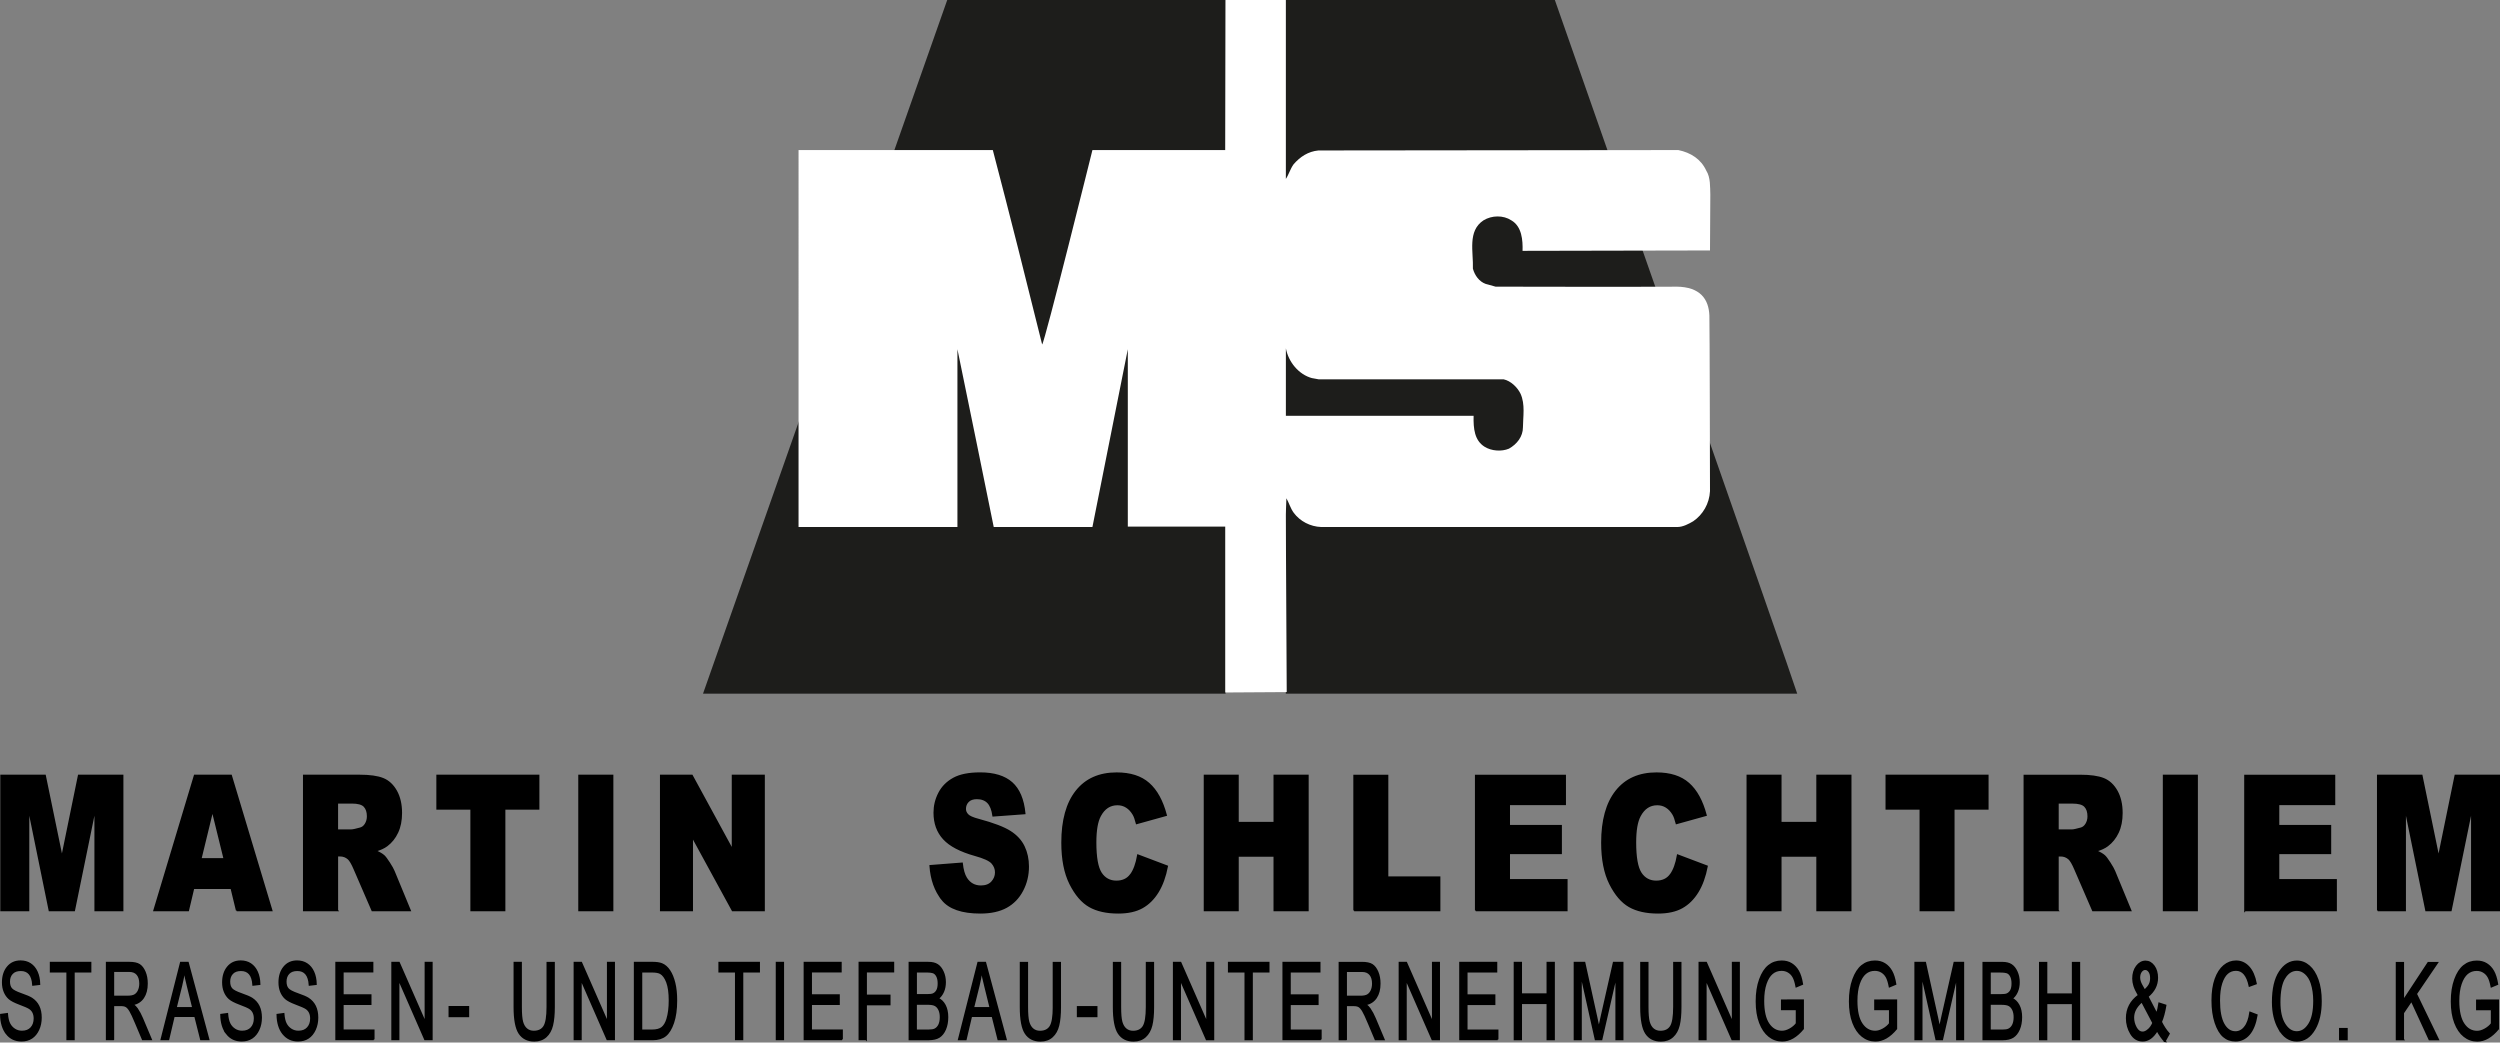 <?xml version="1.0" encoding="UTF-8"?><svg id="uuid-3c363d23-587c-48f2-81a9-096f9f96e005" xmlns="http://www.w3.org/2000/svg" viewBox="0 0 769.3 320.8"><rect x="0" y="0" width="769.3" height="320.8" fill="#808080" stroke="none"/><defs><style>.uuid-a887b4cd-1b7d-4dd1-acef-ae73767ace48{fill:#fff;}.uuid-e16633e2-c7d9-4157-86a0-d7b06adda810{fill:#1d1d1b;}.uuid-4200538f-9b6f-4b69-b274-4a449f3becd1{fill:none;stroke:#000;stroke-miterlimit:10.12;stroke-width:.51px;}</style></defs><g id="uuid-114524af-97b2-4635-ad65-72c06ecd5d76"><path class="uuid-e16633e2-c7d9-4157-86a0-d7b06adda810" d="m553.05,213.46h-157.38V0h82.79s74.58,212.73,74.58,213.46h0Z"/><polygon class="uuid-e16633e2-c7d9-4157-86a0-d7b06adda810" points="377.14 0 377.14 213.46 216.33 213.46 291.48 0 377.14 0 377.14 0"/><path class="uuid-a887b4cd-1b7d-4dd1-acef-ae73767ace48" d="m395.67,55.07c.86-1.22,1.34-3.05,2.39-4.51,2.01-2.32,4.49-3.96,7.64-4.26l110.77-.12c3.82.79,6.97,2.8,8.59,6.34,1.34,2.13,1.15,5,1.24,7.43l-.1,17.12-57.68.12c.1-3.23-.19-7.49-3.44-9.38-2.48-1.64-6.02-1.58-8.59,0-4.97,3.29-3.06,9.69-3.25,14.86.57,2.07,1.91,3.96,3.92,4.69l3.06.85c.1.06,56.15.06,55.67,0,7.35.06,9.93,3.9,10.12,8.89.1,2.19.19,54.04.19,54.04-.19,3.84-2.2,7.25-5.16,9.26-1.34.79-3.15,1.77-4.87,1.77h-109.63c-3.34-.12-6.49-1.77-8.4-4.33-1.05-1.4-1.53-3.23-2.29-4.51l-.19,5.06.29,54.58-18.91.12v-51.05h-29.99v-54.58s-10.89,54.64-10.89,54.71h-30.37s-10.31-50.81-11.17-54.71v54.71h-48.89V46.18h59.78c5.25,20.04,10.22,39.78,15.18,59.82.76-.55,15.47-59.82,15.47-59.82.1.06,40.87-.06,40.87,0l.1-46.18h18.53v55.07h0Z"/><path class="uuid-e16633e2-c7d9-4157-86a0-d7b06adda810" d="m403.79,116.36l2.01.37h56.92c2.2.49,4.2,2.44,5.16,4.39,1.53,3.29.76,7.25.76,10.36,0,2.86-1.82,5.18-4.3,6.58-2.29.97-5.44.73-7.54-.61-3.06-1.95-3.44-5.54-3.34-9.5h-57.77c0,.06,0-20.83,0-20.77.76,4.14,3.92,8.1,8.12,9.2h0Z"/><path d="m.35,280.15h8.41v-31.66l6.46,31.66h7.61l6.48-31.66v31.66h8.41v-41.52h-13.49l-5.17,25.26-5.21-25.26H.35v41.52H.35Zm72.48,0h10.75l-12.48-41.52h-11.19l-12.48,41.52h10.48l1.62-6.85h11.65l1.66,6.85h0Zm-11.08-15.83l3.63-14.92,3.67,14.92h-7.29Zm42.04,15.83v-16.85h.91c.94,0,1.78.32,2.52.96.54.49,1.16,1.56,1.86,3.2l5.49,12.69h11.6l-4.97-12.03c-.24-.6-.72-1.46-1.44-2.58-.72-1.11-1.26-1.84-1.64-2.18-.56-.51-1.45-1.02-2.67-1.53,1.53-.43,2.73-.98,3.6-1.64,1.38-1.04,2.46-2.39,3.24-4.06.79-1.67,1.18-3.66,1.18-5.96,0-2.64-.51-4.88-1.54-6.73-1.03-1.84-2.38-3.1-4.06-3.78-1.68-.68-4.1-1.02-7.27-1.02h-17.11v41.52h10.31Zm0-33.13h4.51c1.87,0,3.15.36,3.83,1.08.68.72,1.02,1.75,1.02,3.09,0,.91-.22,1.71-.65,2.41-.43.7-.98,1.13-1.67,1.3-1.34.38-2.25.57-2.72.57h-4.33v-8.44h0Zm30.74,1.87h10.47v31.27h10.26v-31.27h10.47v-10.25h-31.2v10.25h0Zm43.67,31.27h10.29v-41.52h-10.29v41.52h0Zm25.14,0h9.65v-22.8l12.44,22.8h9.67v-41.52h-9.67v22.97l-12.51-22.97h-9.58v41.52h0Zm86.59-3.37c2.17,2.72,6.09,4.08,11.74,4.08,3.22,0,5.88-.58,8-1.74,2.11-1.16,3.76-2.86,4.94-5.11,1.18-2.25,1.77-4.7,1.77-7.36,0-2.27-.44-4.31-1.32-6.15-.88-1.83-2.3-3.37-4.24-4.6-1.94-1.24-5.15-2.46-9.64-3.67-1.81-.47-2.96-.98-3.44-1.53-.5-.53-.75-1.12-.75-1.78,0-.91.3-1.68.91-2.31.6-.63,1.5-.95,2.7-.95,1.45,0,2.59.43,3.41,1.27.82.85,1.36,2.21,1.62,4.08l9.68-.71c-.42-4.3-1.75-7.44-3.98-9.42-2.23-1.97-5.46-2.96-9.71-2.96-3.46,0-6.18.54-8.17,1.63-1.99,1.09-3.47,2.58-4.46,4.48-.99,1.9-1.48,3.91-1.48,6.05,0,3.25.97,5.92,2.9,8.02,1.92,2.1,5.13,3.78,9.63,5.04,2.75.76,4.5,1.56,5.26,2.41.75.85,1.13,1.81,1.13,2.89,0,1.13-.4,2.13-1.19,2.99-.79.86-1.92,1.29-3.39,1.29-1.96,0-3.47-.84-4.53-2.52-.65-1.04-1.08-2.55-1.29-4.53l-9.77.76c.29,4.19,1.52,7.65,3.69,10.36h0Zm58.03-7.62c-1.01,1.38-2.49,2.07-4.45,2.07s-3.6-.85-4.71-2.56c-1.12-1.71-1.68-4.86-1.68-9.46,0-3.71.47-6.44,1.4-8.17,1.24-2.34,3.02-3.51,5.35-3.51,1.03,0,1.96.26,2.79.79.83.53,1.53,1.28,2.11,2.27.35.58.68,1.51,1,2.77l9.06-2.52c-1.16-4.38-2.94-7.63-5.34-9.74-2.39-2.12-5.68-3.17-9.87-3.17-5.35,0-9.48,1.84-12.4,5.53-2.92,3.69-4.38,8.97-4.38,15.83,0,5.15.83,9.38,2.49,12.68,1.66,3.3,3.64,5.61,5.93,6.92,2.29,1.31,5.24,1.97,8.85,1.97,2.98,0,5.43-.54,7.35-1.61,1.93-1.08,3.54-2.67,4.84-4.79,1.3-2.11,2.25-4.75,2.86-7.9l-8.99-3.4c-.45,2.62-1.18,4.63-2.19,6h0Zm22.71,10.99h10.26v-16.79h11.21v16.79h10.31v-41.52h-10.31v14.53h-11.21v-14.53h-10.26v41.52h0Zm46.03,0h26.28v-10.22h-16.02v-31.29h-10.26v41.52h0Zm37.42,0h28v-9.4h-17.72v-8.18h15.97v-8.47h-15.97v-6.6h17.22v-8.86h-27.5v41.52h0Zm59.95-10.99c-1.01,1.38-2.49,2.07-4.45,2.07s-3.59-.85-4.71-2.56c-1.12-1.71-1.68-4.86-1.68-9.46,0-3.71.47-6.44,1.41-8.17,1.24-2.34,3.02-3.51,5.35-3.51,1.03,0,1.96.26,2.79.79.83.53,1.53,1.28,2.11,2.27.35.58.68,1.51,1,2.77l9.06-2.52c-1.16-4.38-2.94-7.63-5.34-9.74-2.39-2.12-5.68-3.17-9.87-3.17-5.35,0-9.48,1.84-12.4,5.53-2.92,3.69-4.38,8.97-4.38,15.83,0,5.15.83,9.38,2.49,12.68,1.66,3.3,3.64,5.61,5.92,6.92,2.29,1.31,5.24,1.97,8.85,1.97,2.97,0,5.43-.54,7.35-1.61,1.93-1.08,3.54-2.67,4.84-4.79,1.3-2.11,2.25-4.75,2.86-7.9l-9-3.4c-.45,2.62-1.18,4.63-2.19,6h0Zm23.63,10.99h10.26v-16.79h11.21v16.79h10.31v-41.52h-10.31v14.53h-11.21v-14.53h-10.26v41.52h0Zm42.77-31.27h10.47v31.27h10.26v-31.27h10.47v-10.25h-31.2v10.25h0Zm52.78,31.27v-16.85h.91c.94,0,1.78.32,2.52.96.54.49,1.16,1.56,1.86,3.2l5.49,12.69h11.6l-4.97-12.03c-.24-.6-.72-1.46-1.44-2.58-.72-1.11-1.26-1.84-1.64-2.18-.56-.51-1.45-1.02-2.67-1.53,1.53-.43,2.73-.98,3.6-1.64,1.38-1.04,2.46-2.39,3.24-4.06.79-1.67,1.18-3.66,1.18-5.96,0-2.64-.51-4.88-1.54-6.73-1.03-1.84-2.38-3.1-4.06-3.78-1.68-.68-4.1-1.02-7.27-1.02h-17.11v41.52h10.31Zm0-33.13h4.51c1.87,0,3.15.36,3.83,1.08.68.72,1.02,1.75,1.02,3.09,0,.91-.22,1.71-.65,2.41-.43.7-.98,1.13-1.66,1.3-1.34.38-2.25.57-2.72.57h-4.33v-8.44h0Zm32.55,33.13h10.28v-41.52h-10.28v41.52h0Zm25.05,0h28v-9.4h-17.72v-8.18h15.97v-8.47h-15.97v-6.6h17.22v-8.86h-27.51v41.52h0Zm40.84,0h8.41v-31.66l6.46,31.66h7.61l6.48-31.66v31.66h8.41v-41.52h-13.49l-5.17,25.26-5.2-25.26h-13.5v41.52h0Z"/><path class="uuid-4200538f-9b6f-4b69-b274-4a449f3becd1" d="m.35,280.15h8.41v-31.66l6.46,31.66h7.61l6.48-31.66v31.66h8.41v-41.52h-13.49l-5.17,25.26-5.21-25.26H.35v41.52H.35Zm72.48,0h10.75l-12.48-41.52h-11.19l-12.48,41.52h10.48l1.62-6.85h11.65l1.66,6.85h0Zm-11.08-15.83l3.63-14.92,3.67,14.92h-7.29Zm42.04,15.83v-16.85h.91c.94,0,1.78.32,2.52.96.54.49,1.16,1.56,1.86,3.2l5.49,12.69h11.6l-4.97-12.03c-.24-.6-.72-1.46-1.44-2.58-.72-1.11-1.26-1.84-1.64-2.18-.56-.51-1.45-1.02-2.67-1.53,1.53-.43,2.73-.98,3.6-1.64,1.38-1.04,2.46-2.39,3.24-4.06.79-1.67,1.18-3.66,1.18-5.96,0-2.64-.51-4.88-1.54-6.73-1.03-1.84-2.38-3.1-4.06-3.78-1.68-.68-4.1-1.02-7.27-1.02h-17.11v41.52h10.31Zm0-33.13h4.51c1.87,0,3.15.36,3.83,1.08.68.72,1.02,1.75,1.02,3.09,0,.91-.22,1.71-.65,2.41-.43.7-.98,1.13-1.67,1.3-1.34.38-2.25.57-2.72.57h-4.33v-8.44h0Zm30.74,1.87h10.47v31.27h10.26v-31.27h10.47v-10.25h-31.2v10.25h0Zm43.67,31.27h10.29v-41.52h-10.29v41.52h0Zm25.14,0h9.65v-22.8l12.44,22.8h9.67v-41.52h-9.67v22.97l-12.51-22.97h-9.58v41.52h0Zm86.59-3.37c2.17,2.72,6.09,4.08,11.74,4.08,3.22,0,5.88-.58,8-1.74,2.11-1.16,3.76-2.86,4.94-5.11,1.18-2.25,1.77-4.7,1.77-7.36,0-2.27-.44-4.31-1.32-6.15-.88-1.83-2.3-3.37-4.24-4.6-1.94-1.24-5.15-2.46-9.64-3.67-1.81-.47-2.96-.98-3.44-1.53-.5-.53-.75-1.12-.75-1.78,0-.91.3-1.68.91-2.31.6-.63,1.5-.95,2.7-.95,1.45,0,2.59.43,3.41,1.27.82.85,1.36,2.21,1.62,4.08l9.68-.71c-.42-4.3-1.75-7.44-3.98-9.42-2.23-1.97-5.46-2.96-9.71-2.96-3.46,0-6.18.54-8.17,1.63-1.99,1.09-3.47,2.58-4.46,4.48-.99,1.9-1.48,3.91-1.48,6.05,0,3.25.97,5.92,2.9,8.02,1.92,2.1,5.13,3.78,9.63,5.04,2.75.76,4.5,1.56,5.26,2.41.75.85,1.13,1.81,1.13,2.89,0,1.13-.4,2.13-1.19,2.99-.79.86-1.92,1.29-3.39,1.29-1.96,0-3.47-.84-4.53-2.52-.65-1.04-1.08-2.55-1.29-4.53l-9.77.76c.29,4.19,1.52,7.65,3.69,10.36h0Zm58.03-7.62c-1.01,1.38-2.49,2.07-4.45,2.07s-3.6-.85-4.71-2.56c-1.12-1.71-1.68-4.86-1.68-9.46,0-3.71.47-6.44,1.4-8.17,1.24-2.34,3.02-3.51,5.35-3.51,1.03,0,1.96.26,2.79.79.83.53,1.53,1.28,2.11,2.27.35.58.68,1.51,1,2.77l9.06-2.52c-1.16-4.38-2.94-7.63-5.34-9.74-2.39-2.12-5.68-3.17-9.87-3.17-5.35,0-9.48,1.84-12.4,5.53-2.92,3.69-4.38,8.97-4.38,15.83,0,5.15.83,9.38,2.49,12.68,1.66,3.3,3.64,5.61,5.93,6.92,2.29,1.31,5.24,1.97,8.85,1.97,2.98,0,5.43-.54,7.35-1.61,1.93-1.08,3.54-2.67,4.84-4.79,1.3-2.11,2.25-4.75,2.86-7.9l-8.99-3.4c-.45,2.62-1.18,4.63-2.19,6h0Zm22.71,10.99h10.26v-16.79h11.21v16.79h10.31v-41.52h-10.31v14.53h-11.21v-14.53h-10.26v41.52h0Zm46.03,0h26.28v-10.22h-16.02v-31.29h-10.26v41.52h0Zm37.42,0h28v-9.4h-17.72v-8.18h15.97v-8.47h-15.97v-6.6h17.22v-8.86h-27.5v41.52h0Zm59.95-10.99c-1.01,1.38-2.49,2.07-4.45,2.07s-3.59-.85-4.71-2.56c-1.12-1.71-1.68-4.86-1.68-9.46,0-3.71.47-6.44,1.41-8.17,1.24-2.34,3.02-3.51,5.35-3.51,1.03,0,1.96.26,2.79.79.83.53,1.53,1.28,2.11,2.27.35.58.68,1.51,1,2.77l9.06-2.52c-1.16-4.38-2.94-7.63-5.34-9.74-2.39-2.12-5.68-3.17-9.87-3.17-5.35,0-9.48,1.84-12.4,5.53-2.92,3.69-4.38,8.97-4.38,15.83,0,5.15.83,9.38,2.49,12.68,1.66,3.3,3.64,5.61,5.92,6.92,2.29,1.31,5.24,1.97,8.85,1.97,2.97,0,5.43-.54,7.35-1.61,1.93-1.08,3.54-2.67,4.84-4.79,1.3-2.11,2.25-4.75,2.86-7.9l-9-3.4c-.45,2.62-1.18,4.63-2.19,6h0Zm23.63,10.99h10.26v-16.79h11.21v16.79h10.31v-41.52h-10.31v14.53h-11.21v-14.53h-10.26v41.52h0Zm42.77-31.27h10.47v31.27h10.26v-31.27h10.47v-10.25h-31.2v10.25h0Zm52.78,31.27v-16.85h.91c.94,0,1.78.32,2.52.96.54.49,1.16,1.56,1.86,3.2l5.49,12.69h11.6l-4.97-12.03c-.24-.6-.72-1.46-1.44-2.58-.72-1.11-1.26-1.84-1.64-2.18-.56-.51-1.45-1.02-2.67-1.53,1.53-.43,2.73-.98,3.6-1.64,1.38-1.04,2.46-2.39,3.24-4.06.79-1.67,1.18-3.66,1.18-5.96,0-2.64-.51-4.88-1.54-6.73-1.03-1.84-2.38-3.1-4.06-3.78-1.68-.68-4.1-1.02-7.27-1.02h-17.11v41.52h10.31Zm0-33.13h4.51c1.87,0,3.15.36,3.83,1.08.68.72,1.02,1.75,1.02,3.09,0,.91-.22,1.71-.65,2.41-.43.7-.98,1.13-1.66,1.3-1.34.38-2.25.57-2.72.57h-4.33v-8.44h0Zm32.55,33.13h10.28v-41.52h-10.28v41.52h0Zm25.05,0h28v-9.4h-17.72v-8.18h15.97v-8.47h-15.97v-6.6h17.22v-8.86h-27.51v41.52h0Zm40.84,0h8.41v-31.66l6.46,31.66h7.61l6.48-31.66v31.66h8.41v-41.52h-13.49l-5.17,25.26-5.2-25.26h-13.5v41.52h0Z"/><path d="m2.03,318.08c1.14,1.44,2.67,2.16,4.58,2.16,1.23,0,2.28-.29,3.15-.87.87-.58,1.56-1.43,2.07-2.54.51-1.11.76-2.34.76-3.69s-.24-2.54-.72-3.52c-.48-.98-1.2-1.77-2.14-2.38-.62-.39-1.69-.85-3.22-1.38-1.56-.54-2.57-1.07-3.02-1.6-.45-.53-.67-1.27-.67-2.22,0-1.03.3-1.87.92-2.52.61-.65,1.5-.97,2.66-.97s2.03.37,2.66,1.11c.63.74,1,1.88,1.1,3.42l1.97-.23c-.03-1.44-.29-2.69-.77-3.76-.48-1.06-1.15-1.88-2.01-2.45-.86-.57-1.87-.85-3.02-.85-1.68,0-3.01.61-4,1.82-.99,1.21-1.48,2.78-1.48,4.69,0,1.06.17,2.02.52,2.86.34.84.83,1.54,1.44,2.09.62.55,1.66,1.09,3.12,1.64,1.64.61,2.71,1.08,3.2,1.41.49.33.86.76,1.11,1.28.24.52.37,1.13.37,1.82,0,1.19-.34,2.16-1.01,2.9-.67.74-1.62,1.12-2.84,1.12-.85,0-1.62-.22-2.29-.66-.68-.44-1.2-1.02-1.57-1.75-.37-.72-.6-1.74-.7-3.04l-1.93.26c.04,2.46.63,4.41,1.77,5.85h0Zm20.7,1.76v-20.83h5.13v-2.79h-12.28v2.79h5.1v20.83h2.05Zm12.15,0v-10.49h2.37c.69,0,1.22.12,1.6.35.38.23.78.68,1.18,1.35.41.67,1.01,1.96,1.81,3.88l2.07,4.91h2.58l-2.71-6.43c-.46-1.11-1-2.11-1.61-3.01-.3-.44-.74-.88-1.31-1.31,1.42-.3,2.5-1,3.24-2.11.74-1.11,1.12-2.55,1.12-4.33,0-1.35-.22-2.54-.66-3.57-.44-1.02-1-1.76-1.68-2.2-.68-.44-1.74-.66-3.18-.66h-6.87v23.62h2.05Zm0-21.01h4.9c1.1,0,1.93.34,2.49,1.02.56.68.84,1.62.84,2.81,0,.83-.15,1.55-.44,2.18-.29.62-.69,1.08-1.19,1.37-.5.29-1.23.43-2.19.43h-4.41v-7.81h0Zm16.95,21.01l1.68-7.15h6.52l1.8,7.15h2.35l-6.35-23.62h-2.19l-5.98,23.62h2.16Zm4.01-16.63c.37-1.49.65-3,.85-4.51.23,1.26.6,2.89,1.1,4.9l1.61,6.54h-5.28l1.72-6.93h0Zm13.95,14.87c1.14,1.44,2.67,2.16,4.58,2.16,1.23,0,2.28-.29,3.15-.87.87-.58,1.56-1.43,2.07-2.54.51-1.11.76-2.34.76-3.69s-.24-2.54-.72-3.52c-.48-.98-1.2-1.77-2.14-2.38-.62-.39-1.69-.85-3.22-1.38-1.56-.54-2.57-1.07-3.02-1.6s-.67-1.27-.67-2.22c0-1.03.31-1.87.92-2.52.61-.65,1.5-.97,2.65-.97s2.03.37,2.66,1.11c.63.74,1,1.88,1.1,3.42l1.97-.23c-.03-1.44-.29-2.69-.77-3.76-.48-1.06-1.15-1.88-2.01-2.45-.86-.57-1.87-.85-3.02-.85-1.68,0-3.01.61-4,1.82-.99,1.21-1.48,2.78-1.48,4.69,0,1.06.17,2.02.52,2.86.34.84.83,1.54,1.44,2.09.62.55,1.66,1.09,3.12,1.64,1.64.61,2.71,1.08,3.2,1.41.49.33.86.76,1.11,1.28.24.52.37,1.13.37,1.82,0,1.19-.34,2.16-1.01,2.9-.67.74-1.62,1.12-2.84,1.12-.85,0-1.62-.22-2.29-.66-.68-.44-1.2-1.02-1.57-1.75-.36-.72-.6-1.74-.7-3.04l-1.93.26c.04,2.46.63,4.41,1.77,5.85h0Zm17.34,0c1.14,1.44,2.67,2.16,4.58,2.16,1.23,0,2.28-.29,3.15-.87.87-.58,1.56-1.43,2.07-2.54.51-1.11.76-2.34.76-3.69s-.24-2.54-.72-3.52c-.48-.98-1.2-1.77-2.14-2.38-.62-.39-1.69-.85-3.22-1.38-1.56-.54-2.57-1.07-3.02-1.6s-.67-1.27-.67-2.22c0-1.03.3-1.87.91-2.52.61-.65,1.5-.97,2.66-.97s2.03.37,2.66,1.11c.63.74,1,1.88,1.1,3.42l1.97-.23c-.03-1.44-.29-2.69-.77-3.76-.48-1.06-1.15-1.88-2.01-2.45-.86-.57-1.87-.85-3.02-.85-1.68,0-3.01.61-4,1.82-.99,1.21-1.48,2.78-1.48,4.69,0,1.06.17,2.02.51,2.86.34.84.83,1.54,1.44,2.09.62.55,1.66,1.09,3.12,1.64,1.64.61,2.71,1.08,3.2,1.41.49.33.86.76,1.11,1.28.24.52.37,1.13.37,1.82,0,1.19-.34,2.16-1.01,2.9-.67.74-1.62,1.12-2.84,1.12-.85,0-1.62-.22-2.3-.66-.68-.44-1.2-1.02-1.57-1.75-.37-.72-.6-1.74-.7-3.04l-1.93.26c.04,2.46.63,4.41,1.77,5.85h0Zm27.87,1.76v-2.79h-9.51v-8.04h8.57v-2.79h-8.57v-7.22h9.15v-2.79h-11.2v23.62h11.56Zm7.65,0v-18.59l8.13,18.59h2.1v-23.62h-1.96v18.58l-8.15-18.58h-2.1v23.62h1.97Zm21.47-7.09v-2.92h-5.84v2.92h5.84Zm24.31-2.9c0,2.99-.33,4.99-.99,6.03-.66,1.03-1.72,1.55-3.18,1.55-.87,0-1.6-.25-2.21-.75-.61-.5-1.04-1.23-1.31-2.18-.27-.96-.4-2.5-.4-4.64v-13.63h-2.05v13.65c0,3.87.51,6.56,1.53,8.09,1.02,1.52,2.55,2.29,4.59,2.29,1.45,0,2.65-.42,3.59-1.27.94-.85,1.59-2.01,1.94-3.47.36-1.47.54-3.34.54-5.63v-13.65h-2.05v13.63h0Zm10.32,9.99v-18.59l8.13,18.59h2.1v-23.62h-1.96v18.58l-8.15-18.58h-2.1v23.62h1.97Zm22.16,0c1.59,0,2.88-.39,3.86-1.17.98-.78,1.79-2.1,2.42-3.96.63-1.86.94-4.13.94-6.81,0-2.08-.18-3.89-.56-5.41-.37-1.52-.88-2.78-1.55-3.78-.66-1-1.44-1.69-2.35-2.06-.69-.29-1.69-.43-3.02-.43h-5.35v23.62h5.6Zm-3.54-20.83h3.25c1.2,0,2.07.16,2.62.47.82.46,1.49,1.38,2.01,2.75.52,1.37.78,3.25.78,5.65,0,2.23-.24,4.15-.73,5.75-.37,1.2-.9,2.08-1.59,2.62-.69.54-1.7.81-3.03.81h-3.3v-18.05h0Zm31.1,20.83v-20.83h5.13v-2.79h-12.28v2.79h5.1v20.83h2.05Zm12.55,0v-23.62h-2.05v23.62h2.05Zm18.09,0v-2.79h-9.51v-8.04h8.57v-2.79h-8.57v-7.22h9.15v-2.79h-11.2v23.62h11.56Zm7.4,0v-10.73h7.27v-2.79h-7.27v-7.32h8.4v-2.79h-10.46v23.62h2.05Zm19.24,0c1.37,0,2.44-.24,3.22-.73.78-.49,1.41-1.27,1.88-2.35.47-1.08.7-2.34.7-3.77s-.26-2.65-.78-3.64c-.52-.98-1.23-1.68-2.12-2.09.69-.53,1.22-1.22,1.6-2.09.38-.87.57-1.85.57-2.93,0-1.17-.22-2.24-.66-3.2-.44-.97-1-1.68-1.69-2.13-.69-.46-1.62-.68-2.8-.68h-5.82v23.62h5.9Zm-3.85-20.83h3.11c1.13,0,1.91.11,2.34.32.43.21.78.6,1.05,1.17.26.56.39,1.27.39,2.12,0,.91-.14,1.64-.43,2.17-.29.53-.7.91-1.23,1.14-.37.15-.99.23-1.87.23h-3.36v-7.14h0Zm0,9.93h3.59c1.06,0,1.84.14,2.33.43.5.28.89.74,1.18,1.35.29.62.44,1.37.44,2.26,0,.97-.15,1.77-.46,2.41-.31.64-.75,1.1-1.34,1.38-.4.19-1.03.29-1.89.29h-3.86v-8.12h0Zm15.3,10.91l1.68-7.15h6.52l1.8,7.15h2.35l-6.35-23.62h-2.19l-5.98,23.62h2.16Zm4.01-16.63c.37-1.49.65-3,.85-4.51.23,1.26.6,2.89,1.1,4.9l1.61,6.54h-5.28l1.72-6.93h0Zm22.99,6.64c0,2.99-.33,4.99-.99,6.03-.66,1.03-1.72,1.55-3.18,1.55-.87,0-1.61-.25-2.21-.75-.61-.5-1.04-1.23-1.31-2.18-.27-.96-.4-2.5-.4-4.64v-13.63h-2.05v13.65c0,3.87.51,6.56,1.53,8.09,1.02,1.52,2.55,2.29,4.59,2.29,1.45,0,2.65-.42,3.59-1.27.94-.85,1.59-2.01,1.94-3.47.36-1.47.53-3.34.53-5.63v-13.65h-2.05v13.63h0Zm13.26,2.9v-2.92h-5.84v2.92h5.84Zm15.38-2.9c0,2.99-.33,4.99-.99,6.03-.66,1.03-1.72,1.55-3.18,1.55-.87,0-1.61-.25-2.21-.75-.61-.5-1.04-1.23-1.31-2.18-.27-.96-.4-2.5-.4-4.64v-13.63h-2.05v13.65c0,3.87.51,6.56,1.53,8.09,1.02,1.52,2.55,2.29,4.59,2.29,1.45,0,2.65-.42,3.59-1.27.94-.85,1.59-2.01,1.95-3.47.36-1.47.53-3.34.53-5.63v-13.65h-2.05v13.63h0Zm10.32,9.99v-18.59l8.13,18.59h2.1v-23.62h-1.96v18.58l-8.15-18.58h-2.1v23.62h1.97Zm22.11,0v-20.83h5.13v-2.79h-12.29v2.79h5.1v20.83h2.05Zm21.18,0v-2.79h-9.51v-8.04h8.57v-2.79h-8.57v-7.22h9.15v-2.79h-11.2v23.62h11.56Zm7.78,0v-10.49h2.37c.69,0,1.22.12,1.6.35.38.23.78.68,1.18,1.35.41.67,1.01,1.96,1.81,3.88l2.07,4.91h2.58l-2.71-6.43c-.46-1.11-1-2.11-1.61-3.01-.3-.44-.74-.88-1.31-1.31,1.42-.3,2.5-1,3.24-2.11.74-1.11,1.12-2.55,1.12-4.33,0-1.35-.22-2.54-.66-3.57-.44-1.02-1-1.76-1.68-2.2-.68-.44-1.74-.66-3.18-.66h-6.87v23.62h2.05Zm0-21.01h4.9c1.1,0,1.93.34,2.49,1.02.56.68.84,1.62.84,2.81,0,.83-.15,1.55-.44,2.18-.29.62-.69,1.08-1.19,1.37-.5.29-1.23.43-2.19.43h-4.41v-7.81h0Zm18.4,21.01v-18.59l8.13,18.59h2.1v-23.62h-1.96v18.58l-8.15-18.58h-2.1v23.62h1.97Zm28.22,0v-2.79h-9.51v-8.04h8.57v-2.79h-8.57v-7.22h9.15v-2.79h-11.2v23.62h11.56Zm7.25,0v-11.13h8.06v11.13h2.05v-23.62h-2.05v9.7h-8.06v-9.7h-2.05v23.62h2.05Zm18.4,0v-20.1l4.49,20.1h1.84l4.52-19.76v19.76h1.97v-23.62h-2.76l-3.72,16.44c-.37,1.65-.65,2.92-.83,3.79l-.74-3.5-3.68-16.73h-3.08v23.62h1.97Zm28.62-9.99c0,2.99-.33,4.99-.99,6.03-.66,1.03-1.72,1.55-3.18,1.55-.87,0-1.6-.25-2.21-.75-.61-.5-1.04-1.23-1.31-2.18-.27-.96-.4-2.5-.4-4.64v-13.63h-2.05v13.65c0,3.87.51,6.56,1.53,8.09,1.02,1.52,2.55,2.29,4.59,2.29,1.45,0,2.65-.42,3.59-1.27.94-.85,1.59-2.01,1.95-3.47.36-1.47.53-3.34.53-5.63v-13.65h-2.05v13.63h0Zm9.79,9.99v-18.59l8.13,18.59h2.1v-23.62h-1.96v18.58l-8.15-18.58h-2.1v23.62h1.97Zm27.94-9.27v4.4c-.5.67-1.17,1.24-2.02,1.72-.85.48-1.67.73-2.48.73-1.69,0-3.07-.79-4.13-2.36-1.06-1.57-1.59-3.94-1.59-7.1,0-2.08.25-3.83.74-5.27.49-1.44,1.15-2.5,1.96-3.18.81-.68,1.78-1.02,2.91-1.02.77,0,1.47.19,2.09.56.62.38,1.12.89,1.49,1.55.38.66.69,1.66.94,2.99l1.84-.77c-.27-1.69-.69-3.01-1.24-3.98-.55-.97-1.25-1.71-2.1-2.24s-1.84-.79-2.98-.79c-1.54,0-2.87.45-4,1.36-1.13.91-2.04,2.32-2.73,4.23-.7,1.91-1.04,4.16-1.04,6.74s.35,4.73,1.04,6.55c.69,1.82,1.63,3.2,2.82,4.14,1.19.95,2.53,1.42,4.05,1.42,1.14,0,2.24-.31,3.31-.93,1.07-.62,2.11-1.54,3.12-2.76v-8.78l-6.56.02v2.79h4.55Zm28.68,0v4.4c-.5.67-1.17,1.24-2.02,1.72-.85.48-1.67.73-2.48.73-1.69,0-3.07-.79-4.12-2.36-1.06-1.57-1.59-3.94-1.59-7.1,0-2.08.25-3.83.74-5.27.49-1.44,1.15-2.5,1.96-3.18.81-.68,1.78-1.02,2.91-1.02.77,0,1.47.19,2.09.56.62.38,1.12.89,1.49,1.55s.69,1.66.94,2.99l1.84-.77c-.28-1.69-.69-3.01-1.24-3.98-.55-.97-1.25-1.71-2.1-2.24-.85-.53-1.84-.79-2.98-.79-1.54,0-2.87.45-4,1.36-1.13.91-2.04,2.32-2.73,4.23-.7,1.91-1.04,4.16-1.04,6.74s.35,4.73,1.04,6.55c.69,1.82,1.63,3.2,2.82,4.14,1.19.95,2.54,1.42,4.05,1.42,1.14,0,2.24-.31,3.31-.93,1.07-.62,2.11-1.54,3.12-2.76v-8.78l-6.56.02v2.79h4.55Zm9.81,9.27v-20.1l4.49,20.1h1.84l4.52-19.76v19.76h1.97v-23.62h-2.76l-3.72,16.44c-.37,1.65-.65,2.92-.83,3.79l-.74-3.5-3.68-16.73h-3.08v23.62h1.97Zm24.86,0c1.37,0,2.44-.24,3.22-.73.78-.49,1.41-1.27,1.88-2.35.47-1.08.7-2.34.7-3.77s-.26-2.65-.78-3.64c-.52-.98-1.23-1.68-2.12-2.09.69-.53,1.22-1.22,1.6-2.09.38-.87.57-1.85.57-2.93,0-1.17-.22-2.24-.66-3.2-.44-.97-1-1.68-1.69-2.13-.69-.46-1.62-.68-2.8-.68h-5.82v23.62h5.9Zm-3.85-20.83h3.11c1.13,0,1.91.11,2.34.32.43.21.78.6,1.05,1.17.26.56.39,1.27.39,2.12,0,.91-.14,1.64-.43,2.17-.29.53-.7.91-1.23,1.14-.37.15-.99.23-1.87.23h-3.36v-7.14h0Zm0,9.93h3.59c1.06,0,1.84.14,2.33.43.49.28.89.74,1.18,1.35.29.62.44,1.37.44,2.26,0,.97-.15,1.77-.46,2.41-.31.64-.75,1.1-1.34,1.38-.4.19-1.03.29-1.89.29h-3.86v-8.12h0Zm17.4,10.91v-11.13h8.06v11.13h2.05v-23.62h-2.05v9.7h-8.06v-9.7h-2.05v23.62h2.05Zm36.41.55l1.28-2.32c-.91-1-1.71-2.21-2.41-3.62.58-1.35,1.03-3.05,1.37-5.09l-1.97-.64c-.19,1.27-.44,2.37-.74,3.29l-2.79-5.39c1.95-1.59,2.93-3.5,2.93-5.75,0-1.46-.35-2.67-1.04-3.61-.7-.95-1.55-1.43-2.57-1.43s-1.96.51-2.71,1.51c-.75,1.01-1.13,2.26-1.13,3.75,0,.73.12,1.48.36,2.24.24.77.7,1.74,1.39,2.93-2.46,1.78-3.69,4.13-3.69,7.04,0,1.74.44,3.33,1.31,4.77.87,1.44,2.08,2.16,3.61,2.16,1.7,0,3.18-1.06,4.44-3.19.82,1.47,1.61,2.59,2.37,3.35h0Zm-7.09-17.15c-.5-.88-.75-1.69-.75-2.43s.18-1.4.54-1.88c.36-.48.78-.72,1.27-.72s.89.25,1.24.74c.34.49.52,1.16.52,2,0,.72-.13,1.35-.39,1.9-.26.55-.78,1.18-1.58,1.9l-.84-1.5h0Zm2.02,13.64c-.61.52-1.19.79-1.74.79-.86,0-1.55-.49-2.08-1.47-.53-.98-.8-2-.8-3.08,0-.84.19-1.65.58-2.44.39-.79,1.07-1.63,2.05-2.52l3.47,6.6c-.38.89-.87,1.59-1.48,2.12h0Zm29.7-.8c-.81.99-1.78,1.49-2.89,1.49-1.51,0-2.72-.81-3.63-2.43-.91-1.62-1.37-4.05-1.37-7.28,0-2.14.23-3.91.68-5.31.45-1.4,1.06-2.43,1.81-3.09.76-.66,1.65-.99,2.68-.99,2.07,0,3.46,1.64,4.14,4.91l2.01-.73c-.43-2.25-1.18-3.96-2.26-5.12-1.08-1.16-2.36-1.74-3.86-1.74-1.37,0-2.61.46-3.72,1.38-1.11.92-1.99,2.28-2.64,4.08-.65,1.8-.97,4-.97,6.6s.32,4.92.97,6.85c.65,1.93,1.48,3.34,2.5,4.22s2.24,1.31,3.68,1.31c1.63,0,3.02-.65,4.16-1.96,1.14-1.31,1.94-3.28,2.39-5.94l-2.06-.79c-.28,2.02-.82,3.53-1.63,4.52h0Zm10.48.43c1.39,2.49,3.23,3.74,5.52,3.74s4.1-1.21,5.5-3.64c1.27-2.2,1.91-5.05,1.91-8.56,0-2.55-.33-4.74-.99-6.58-.66-1.84-1.55-3.25-2.67-4.21-1.13-.97-2.37-1.45-3.74-1.45-2.11,0-3.88,1.08-5.3,3.25-1.42,2.16-2.13,5.26-2.13,9.29,0,3.19.63,5.91,1.9,8.17h0Zm1.72-15.61c1-1.61,2.28-2.42,3.82-2.42.96,0,1.85.37,2.66,1.1.81.74,1.42,1.72,1.82,2.94.52,1.6.79,3.42.79,5.45,0,3.15-.51,5.54-1.53,7.16-1.02,1.62-2.28,2.43-3.78,2.43s-2.72-.8-3.74-2.41c-1.03-1.61-1.54-3.87-1.54-6.78,0-3.38.5-5.87,1.5-7.48h0Zm19.2,18.95v-3.3h-2.17v3.3h2.17Zm17.33,0v-8.18l2.55-3.76,5.51,11.95h2.71l-6.79-14.04,6.51-9.58h-2.78l-7.7,11.71v-11.71h-2.05v23.62h2.05Zm27.22-9.27v4.4c-.5.67-1.17,1.24-2.02,1.72-.85.48-1.67.73-2.48.73-1.69,0-3.07-.79-4.12-2.36-1.06-1.57-1.59-3.94-1.59-7.1,0-2.08.25-3.83.74-5.27.49-1.44,1.15-2.5,1.96-3.18.81-.68,1.78-1.02,2.91-1.02.77,0,1.47.19,2.09.56.62.38,1.12.89,1.49,1.55.38.66.69,1.66.94,2.99l1.84-.77c-.28-1.69-.69-3.01-1.24-3.98-.55-.97-1.25-1.71-2.1-2.24s-1.84-.79-2.98-.79c-1.54,0-2.87.45-4,1.36-1.13.91-2.04,2.32-2.73,4.23-.7,1.91-1.04,4.16-1.04,6.74s.35,4.73,1.04,6.55c.69,1.82,1.63,3.2,2.82,4.14,1.19.95,2.53,1.42,4.05,1.42,1.14,0,2.24-.31,3.31-.93,1.07-.62,2.11-1.54,3.12-2.76v-8.78l-6.56.02v2.79h4.55Z"/><path class="uuid-4200538f-9b6f-4b69-b274-4a449f3becd1" d="m2.03,318.08c1.14,1.44,2.67,2.16,4.58,2.16,1.23,0,2.28-.29,3.15-.87.87-.58,1.56-1.43,2.07-2.54.51-1.11.76-2.34.76-3.69s-.24-2.54-.72-3.52c-.48-.98-1.2-1.77-2.14-2.38-.62-.39-1.69-.85-3.22-1.38-1.56-.54-2.57-1.07-3.02-1.6-.45-.53-.67-1.27-.67-2.22,0-1.03.3-1.87.92-2.52.61-.65,1.5-.97,2.66-.97s2.03.37,2.66,1.11c.63.74,1,1.88,1.1,3.42l1.97-.23c-.03-1.44-.29-2.69-.77-3.76-.48-1.06-1.15-1.88-2.01-2.45-.86-.57-1.87-.85-3.02-.85-1.68,0-3.01.61-4,1.82-.99,1.21-1.48,2.78-1.48,4.69,0,1.06.17,2.02.52,2.86.34.84.83,1.54,1.44,2.09.62.55,1.66,1.09,3.12,1.64,1.64.61,2.71,1.08,3.2,1.41.49.33.86.76,1.11,1.28.24.52.37,1.13.37,1.82,0,1.19-.34,2.16-1.01,2.9-.67.74-1.62,1.12-2.84,1.12-.85,0-1.62-.22-2.29-.66-.68-.44-1.2-1.02-1.57-1.75-.37-.72-.6-1.74-.7-3.04l-1.93.26c.04,2.46.63,4.41,1.77,5.85h0Zm20.7,1.76v-20.83h5.13v-2.79h-12.28v2.79h5.1v20.83h2.05Zm12.15,0v-10.49h2.37c.69,0,1.22.12,1.6.35.38.23.78.68,1.18,1.35.41.67,1.01,1.96,1.81,3.88l2.07,4.91h2.58l-2.71-6.43c-.46-1.11-1-2.11-1.61-3.01-.3-.44-.74-.88-1.31-1.31,1.42-.3,2.5-1,3.24-2.11.74-1.11,1.12-2.55,1.12-4.33,0-1.35-.22-2.54-.66-3.57-.44-1.02-1-1.76-1.68-2.2-.68-.44-1.74-.66-3.18-.66h-6.87v23.62h2.05Zm0-21.01h4.9c1.1,0,1.93.34,2.49,1.02.56.68.84,1.62.84,2.81,0,.83-.15,1.55-.44,2.18-.29.62-.69,1.08-1.19,1.37-.5.29-1.23.43-2.19.43h-4.41v-7.81h0Zm16.95,21.01l1.68-7.15h6.52l1.8,7.15h2.35l-6.35-23.62h-2.19l-5.98,23.62h2.16Zm4.01-16.63c.37-1.49.65-3,.85-4.51.23,1.26.6,2.89,1.1,4.9l1.61,6.54h-5.28l1.72-6.93h0Zm13.95,14.87c1.14,1.44,2.67,2.16,4.58,2.16,1.23,0,2.28-.29,3.15-.87.87-.58,1.56-1.43,2.07-2.54.51-1.11.76-2.34.76-3.69s-.24-2.54-.72-3.52c-.48-.98-1.2-1.77-2.14-2.38-.62-.39-1.69-.85-3.22-1.38-1.56-.54-2.57-1.07-3.02-1.6s-.67-1.27-.67-2.22c0-1.03.31-1.87.92-2.52.61-.65,1.5-.97,2.65-.97s2.03.37,2.66,1.11c.63.74,1,1.88,1.1,3.42l1.97-.23c-.03-1.44-.29-2.69-.77-3.76-.48-1.06-1.15-1.88-2.01-2.45-.86-.57-1.87-.85-3.02-.85-1.68,0-3.01.61-4,1.82-.99,1.21-1.48,2.78-1.48,4.69,0,1.06.17,2.02.52,2.86.34.84.83,1.54,1.44,2.09.62.55,1.66,1.09,3.12,1.64,1.64.61,2.71,1.08,3.2,1.41.49.33.86.76,1.11,1.28.24.52.37,1.13.37,1.82,0,1.19-.34,2.16-1.01,2.9-.67.74-1.62,1.12-2.84,1.12-.85,0-1.62-.22-2.29-.66-.68-.44-1.2-1.02-1.57-1.75-.36-.72-.6-1.74-.7-3.04l-1.93.26c.04,2.46.63,4.41,1.77,5.85h0Zm17.34,0c1.14,1.44,2.67,2.16,4.58,2.16,1.23,0,2.28-.29,3.15-.87.87-.58,1.56-1.43,2.07-2.54.51-1.11.76-2.34.76-3.69s-.24-2.54-.72-3.52c-.48-.98-1.2-1.77-2.14-2.38-.62-.39-1.69-.85-3.22-1.38-1.56-.54-2.57-1.07-3.02-1.6s-.67-1.27-.67-2.22c0-1.03.3-1.87.91-2.52.61-.65,1.5-.97,2.66-.97s2.03.37,2.66,1.11c.63.74,1,1.88,1.1,3.42l1.97-.23c-.03-1.44-.29-2.69-.77-3.76-.48-1.06-1.15-1.88-2.01-2.45-.86-.57-1.87-.85-3.02-.85-1.68,0-3.01.61-4,1.82-.99,1.21-1.48,2.78-1.48,4.69,0,1.06.17,2.02.51,2.86.34.84.83,1.54,1.44,2.09.62.55,1.66,1.09,3.12,1.64,1.64.61,2.71,1.08,3.2,1.41.49.33.86.76,1.11,1.28.24.52.37,1.13.37,1.82,0,1.19-.34,2.16-1.01,2.9-.67.74-1.62,1.12-2.84,1.12-.85,0-1.62-.22-2.3-.66-.68-.44-1.2-1.02-1.57-1.75-.37-.72-.6-1.74-.7-3.04l-1.93.26c.04,2.46.63,4.41,1.77,5.85h0Zm27.87,1.76v-2.79h-9.51v-8.04h8.57v-2.79h-8.57v-7.22h9.15v-2.79h-11.2v23.62h11.56Zm7.65,0v-18.59l8.13,18.59h2.1v-23.62h-1.96v18.58l-8.15-18.58h-2.1v23.62h1.97Zm21.47-7.09v-2.92h-5.84v2.92h5.84Zm24.31-2.9c0,2.99-.33,4.99-.99,6.03-.66,1.03-1.72,1.55-3.18,1.55-.87,0-1.6-.25-2.21-.75-.61-.5-1.04-1.23-1.31-2.18-.27-.96-.4-2.5-.4-4.64v-13.63h-2.05v13.65c0,3.87.51,6.56,1.53,8.09,1.02,1.52,2.55,2.29,4.59,2.29,1.45,0,2.65-.42,3.59-1.27.94-.85,1.59-2.01,1.94-3.47.36-1.47.54-3.34.54-5.63v-13.65h-2.05v13.63h0Zm10.32,9.99v-18.59l8.13,18.59h2.1v-23.62h-1.96v18.58l-8.15-18.58h-2.1v23.62h1.97Zm22.16,0c1.59,0,2.88-.39,3.86-1.17.98-.78,1.79-2.1,2.42-3.96.63-1.86.94-4.13.94-6.81,0-2.08-.18-3.89-.56-5.41-.37-1.52-.88-2.78-1.55-3.78-.66-1-1.44-1.69-2.35-2.06-.69-.29-1.69-.43-3.02-.43h-5.35v23.62h5.6Zm-3.54-20.83h3.25c1.2,0,2.07.16,2.62.47.82.46,1.49,1.38,2.01,2.75.52,1.37.78,3.25.78,5.65,0,2.23-.24,4.15-.73,5.75-.37,1.2-.9,2.08-1.59,2.62-.69.54-1.7.81-3.03.81h-3.3v-18.05h0Zm31.1,20.83v-20.83h5.13v-2.79h-12.28v2.79h5.1v20.83h2.05Zm12.55,0v-23.62h-2.05v23.62h2.05Zm18.09,0v-2.79h-9.51v-8.04h8.57v-2.79h-8.57v-7.22h9.15v-2.79h-11.2v23.62h11.56Zm7.4,0v-10.73h7.27v-2.79h-7.27v-7.32h8.4v-2.79h-10.46v23.62h2.05Zm19.24,0c1.37,0,2.44-.24,3.22-.73.78-.49,1.41-1.27,1.88-2.35.47-1.08.7-2.34.7-3.77s-.26-2.65-.78-3.64c-.52-.98-1.23-1.68-2.12-2.09.69-.53,1.22-1.22,1.6-2.09.38-.87.57-1.85.57-2.93,0-1.17-.22-2.24-.66-3.2-.44-.97-1-1.68-1.69-2.13-.69-.46-1.62-.68-2.8-.68h-5.82v23.62h5.9Zm-3.85-20.83h3.11c1.13,0,1.91.11,2.34.32.43.21.78.6,1.05,1.17.26.56.39,1.27.39,2.12,0,.91-.14,1.64-.43,2.17-.29.53-.7.91-1.23,1.14-.37.15-.99.23-1.87.23h-3.36v-7.14h0Zm0,9.93h3.59c1.06,0,1.84.14,2.33.43.5.28.89.74,1.18,1.35.29.62.44,1.37.44,2.26,0,.97-.15,1.77-.46,2.41-.31.64-.75,1.1-1.34,1.38-.4.19-1.03.29-1.89.29h-3.86v-8.12h0Zm15.3,10.91l1.68-7.15h6.52l1.8,7.15h2.35l-6.35-23.62h-2.19l-5.98,23.62h2.16Zm4.01-16.63c.37-1.49.65-3,.85-4.51.23,1.26.6,2.89,1.1,4.9l1.61,6.54h-5.28l1.72-6.93h0Zm22.99,6.64c0,2.99-.33,4.99-.99,6.03-.66,1.03-1.72,1.55-3.18,1.55-.87,0-1.61-.25-2.21-.75-.61-.5-1.04-1.23-1.31-2.18-.27-.96-.4-2.5-.4-4.64v-13.63h-2.05v13.65c0,3.87.51,6.56,1.53,8.09,1.02,1.52,2.55,2.29,4.59,2.29,1.45,0,2.65-.42,3.59-1.27.94-.85,1.59-2.01,1.94-3.47.36-1.47.53-3.34.53-5.63v-13.65h-2.05v13.63h0Zm13.26,2.9v-2.92h-5.84v2.92h5.84Zm15.38-2.9c0,2.99-.33,4.99-.99,6.03-.66,1.03-1.72,1.55-3.18,1.55-.87,0-1.61-.25-2.21-.75-.61-.5-1.04-1.23-1.31-2.18-.27-.96-.4-2.5-.4-4.64v-13.63h-2.05v13.65c0,3.87.51,6.56,1.53,8.09,1.02,1.52,2.55,2.29,4.59,2.29,1.45,0,2.65-.42,3.59-1.27.94-.85,1.59-2.01,1.95-3.47.36-1.47.53-3.34.53-5.63v-13.65h-2.05v13.63h0Zm10.32,9.99v-18.59l8.13,18.59h2.1v-23.62h-1.96v18.58l-8.15-18.58h-2.1v23.62h1.97Zm22.11,0v-20.83h5.13v-2.79h-12.29v2.79h5.1v20.83h2.05Zm21.18,0v-2.79h-9.51v-8.04h8.57v-2.79h-8.57v-7.22h9.15v-2.79h-11.2v23.62h11.56Zm7.78,0v-10.49h2.37c.69,0,1.22.12,1.6.35.38.23.78.68,1.18,1.35.41.67,1.01,1.96,1.81,3.88l2.07,4.91h2.58l-2.71-6.43c-.46-1.11-1-2.11-1.61-3.01-.3-.44-.74-.88-1.31-1.31,1.42-.3,2.5-1,3.24-2.11.74-1.11,1.12-2.55,1.12-4.33,0-1.35-.22-2.54-.66-3.57-.44-1.02-1-1.76-1.68-2.2-.68-.44-1.74-.66-3.18-.66h-6.87v23.62h2.05Zm0-21.01h4.9c1.1,0,1.93.34,2.49,1.02.56.68.84,1.62.84,2.81,0,.83-.15,1.55-.44,2.18-.29.62-.69,1.08-1.19,1.37-.5.29-1.23.43-2.19.43h-4.41v-7.81h0Zm18.4,21.01v-18.59l8.13,18.59h2.1v-23.62h-1.96v18.58l-8.15-18.58h-2.1v23.62h1.97Zm28.22,0v-2.79h-9.51v-8.04h8.57v-2.79h-8.57v-7.22h9.15v-2.79h-11.2v23.62h11.56Zm7.25,0v-11.13h8.06v11.13h2.05v-23.62h-2.05v9.7h-8.06v-9.7h-2.05v23.62h2.05Zm18.4,0v-20.1l4.49,20.1h1.84l4.52-19.76v19.76h1.97v-23.62h-2.76l-3.72,16.44c-.37,1.65-.65,2.92-.83,3.79l-.74-3.5-3.68-16.73h-3.08v23.62h1.97Zm28.62-9.99c0,2.99-.33,4.99-.99,6.03-.66,1.03-1.72,1.55-3.18,1.55-.87,0-1.6-.25-2.21-.75-.61-.5-1.04-1.23-1.31-2.18-.27-.96-.4-2.5-.4-4.64v-13.63h-2.05v13.65c0,3.87.51,6.56,1.53,8.09,1.02,1.52,2.55,2.29,4.59,2.29,1.45,0,2.65-.42,3.59-1.27.94-.85,1.59-2.01,1.95-3.47.36-1.47.53-3.34.53-5.63v-13.65h-2.05v13.63h0Zm9.79,9.99v-18.59l8.13,18.59h2.1v-23.62h-1.96v18.58l-8.15-18.58h-2.1v23.62h1.97Zm27.94-9.27v4.4c-.5.67-1.17,1.24-2.02,1.72-.85.48-1.67.73-2.48.73-1.69,0-3.07-.79-4.13-2.36-1.06-1.57-1.59-3.94-1.59-7.1,0-2.08.25-3.83.74-5.27.49-1.44,1.15-2.5,1.96-3.18.81-.68,1.78-1.02,2.91-1.02.77,0,1.47.19,2.09.56.62.38,1.12.89,1.49,1.55.38.66.69,1.66.94,2.99l1.84-.77c-.27-1.69-.69-3.01-1.24-3.98-.55-.97-1.25-1.71-2.1-2.24s-1.84-.79-2.98-.79c-1.54,0-2.87.45-4,1.36-1.13.91-2.04,2.32-2.73,4.23-.7,1.91-1.04,4.16-1.04,6.74s.35,4.73,1.04,6.55c.69,1.82,1.63,3.2,2.82,4.14,1.19.95,2.53,1.42,4.05,1.42,1.14,0,2.24-.31,3.31-.93,1.07-.62,2.11-1.54,3.12-2.76v-8.78l-6.56.02v2.79h4.55Zm28.68,0v4.4c-.5.67-1.17,1.24-2.02,1.72-.85.48-1.67.73-2.48.73-1.69,0-3.07-.79-4.12-2.36-1.06-1.57-1.59-3.94-1.59-7.1,0-2.08.25-3.83.74-5.27.49-1.44,1.15-2.5,1.96-3.18.81-.68,1.78-1.02,2.91-1.02.77,0,1.47.19,2.09.56.62.38,1.12.89,1.49,1.55s.69,1.66.94,2.99l1.84-.77c-.28-1.69-.69-3.01-1.24-3.98-.55-.97-1.25-1.71-2.1-2.24-.85-.53-1.84-.79-2.98-.79-1.54,0-2.87.45-4,1.36-1.13.91-2.04,2.32-2.73,4.23-.7,1.91-1.04,4.16-1.04,6.74s.35,4.73,1.04,6.55c.69,1.82,1.63,3.2,2.82,4.14,1.19.95,2.54,1.42,4.05,1.42,1.14,0,2.24-.31,3.31-.93,1.07-.62,2.11-1.54,3.12-2.76v-8.78l-6.56.02v2.79h4.55Zm9.81,9.27v-20.1l4.49,20.1h1.84l4.52-19.76v19.76h1.97v-23.62h-2.76l-3.72,16.44c-.37,1.65-.65,2.92-.83,3.79l-.74-3.5-3.68-16.73h-3.08v23.62h1.97Zm24.86,0c1.37,0,2.44-.24,3.22-.73.78-.49,1.41-1.27,1.88-2.35.47-1.08.7-2.34.7-3.77s-.26-2.65-.78-3.64c-.52-.98-1.23-1.68-2.12-2.09.69-.53,1.22-1.22,1.6-2.09.38-.87.57-1.85.57-2.93,0-1.17-.22-2.24-.66-3.2-.44-.97-1-1.68-1.69-2.13-.69-.46-1.62-.68-2.8-.68h-5.82v23.62h5.9Zm-3.85-20.83h3.11c1.13,0,1.91.11,2.34.32.43.21.78.6,1.05,1.17.26.56.39,1.27.39,2.12,0,.91-.14,1.64-.43,2.17-.29.53-.7.91-1.23,1.14-.37.15-.99.23-1.87.23h-3.36v-7.14h0Zm0,9.93h3.59c1.06,0,1.84.14,2.33.43.49.28.89.74,1.18,1.35.29.62.44,1.37.44,2.26,0,.97-.15,1.77-.46,2.41-.31.64-.75,1.1-1.34,1.38-.4.19-1.03.29-1.89.29h-3.86v-8.12h0Zm17.4,10.91v-11.13h8.06v11.13h2.05v-23.62h-2.05v9.7h-8.06v-9.7h-2.05v23.62h2.05Zm36.41.55l1.28-2.32c-.91-1-1.71-2.21-2.41-3.62.58-1.35,1.03-3.05,1.37-5.09l-1.97-.64c-.19,1.27-.44,2.37-.74,3.29l-2.79-5.39c1.95-1.59,2.93-3.5,2.93-5.75,0-1.46-.35-2.67-1.04-3.61-.7-.95-1.55-1.43-2.57-1.43s-1.96.51-2.71,1.51c-.75,1.01-1.13,2.26-1.13,3.75,0,.73.12,1.48.36,2.24.24.77.7,1.74,1.39,2.93-2.46,1.78-3.69,4.13-3.69,7.04,0,1.74.44,3.33,1.31,4.77.87,1.44,2.08,2.16,3.61,2.16,1.7,0,3.18-1.06,4.44-3.19.82,1.47,1.61,2.59,2.37,3.35h0Zm-7.09-17.15c-.5-.88-.75-1.69-.75-2.43s.18-1.4.54-1.88c.36-.48.78-.72,1.27-.72s.89.25,1.24.74c.34.49.52,1.16.52,2,0,.72-.13,1.35-.39,1.9-.26.55-.78,1.18-1.58,1.9l-.84-1.5h0Zm2.02,13.64c-.61.52-1.19.79-1.74.79-.86,0-1.55-.49-2.08-1.47-.53-.98-.8-2-.8-3.08,0-.84.19-1.65.58-2.44.39-.79,1.07-1.63,2.05-2.52l3.47,6.6c-.38.89-.87,1.59-1.48,2.12h0Zm29.7-.8c-.81.99-1.78,1.49-2.89,1.49-1.51,0-2.72-.81-3.63-2.43-.91-1.62-1.37-4.05-1.37-7.28,0-2.14.23-3.91.68-5.31.45-1.4,1.06-2.43,1.81-3.09.76-.66,1.65-.99,2.68-.99,2.07,0,3.46,1.64,4.14,4.91l2.01-.73c-.43-2.25-1.18-3.96-2.26-5.12-1.08-1.16-2.36-1.74-3.86-1.74-1.37,0-2.61.46-3.72,1.38-1.11.92-1.99,2.28-2.64,4.08-.65,1.8-.97,4-.97,6.6s.32,4.92.97,6.85c.65,1.93,1.48,3.34,2.5,4.22s2.24,1.31,3.68,1.31c1.63,0,3.02-.65,4.16-1.96,1.14-1.31,1.94-3.28,2.39-5.94l-2.06-.79c-.28,2.02-.82,3.53-1.63,4.52h0Zm10.48.43c1.39,2.49,3.23,3.74,5.52,3.74s4.1-1.21,5.5-3.64c1.27-2.2,1.91-5.05,1.91-8.56,0-2.55-.33-4.74-.99-6.58-.66-1.84-1.55-3.25-2.67-4.21-1.13-.97-2.37-1.45-3.74-1.45-2.11,0-3.88,1.08-5.3,3.25-1.42,2.16-2.13,5.26-2.13,9.29,0,3.19.63,5.91,1.9,8.17h0Zm1.72-15.61c1-1.61,2.28-2.42,3.82-2.42.96,0,1.85.37,2.66,1.1.81.74,1.42,1.72,1.82,2.94.52,1.6.79,3.42.79,5.45,0,3.15-.51,5.54-1.53,7.16-1.02,1.62-2.28,2.43-3.78,2.43s-2.72-.8-3.74-2.41c-1.03-1.61-1.54-3.87-1.54-6.78,0-3.38.5-5.87,1.5-7.48h0Zm19.2,18.95v-3.3h-2.17v3.3h2.17Zm17.33,0v-8.18l2.55-3.76,5.51,11.95h2.71l-6.79-14.04,6.51-9.58h-2.78l-7.7,11.71v-11.71h-2.05v23.62h2.05Zm27.22-9.27v4.4c-.5.67-1.17,1.24-2.02,1.72-.85.48-1.67.73-2.48.73-1.69,0-3.07-.79-4.12-2.36-1.06-1.57-1.59-3.94-1.59-7.1,0-2.08.25-3.83.74-5.27.49-1.44,1.15-2.5,1.96-3.18.81-.68,1.78-1.02,2.91-1.02.77,0,1.47.19,2.09.56.62.38,1.12.89,1.49,1.55.38.66.69,1.66.94,2.99l1.84-.77c-.28-1.69-.69-3.01-1.24-3.98-.55-.97-1.25-1.71-2.1-2.24s-1.84-.79-2.98-.79c-1.54,0-2.87.45-4,1.36-1.13.91-2.04,2.32-2.73,4.23-.7,1.91-1.04,4.16-1.04,6.74s.35,4.73,1.04,6.55c.69,1.82,1.63,3.2,2.82,4.14,1.19.95,2.53,1.42,4.05,1.42,1.14,0,2.24-.31,3.31-.93,1.07-.62,2.11-1.54,3.12-2.76v-8.78l-6.56.02v2.79h4.55Z"/></g></svg>